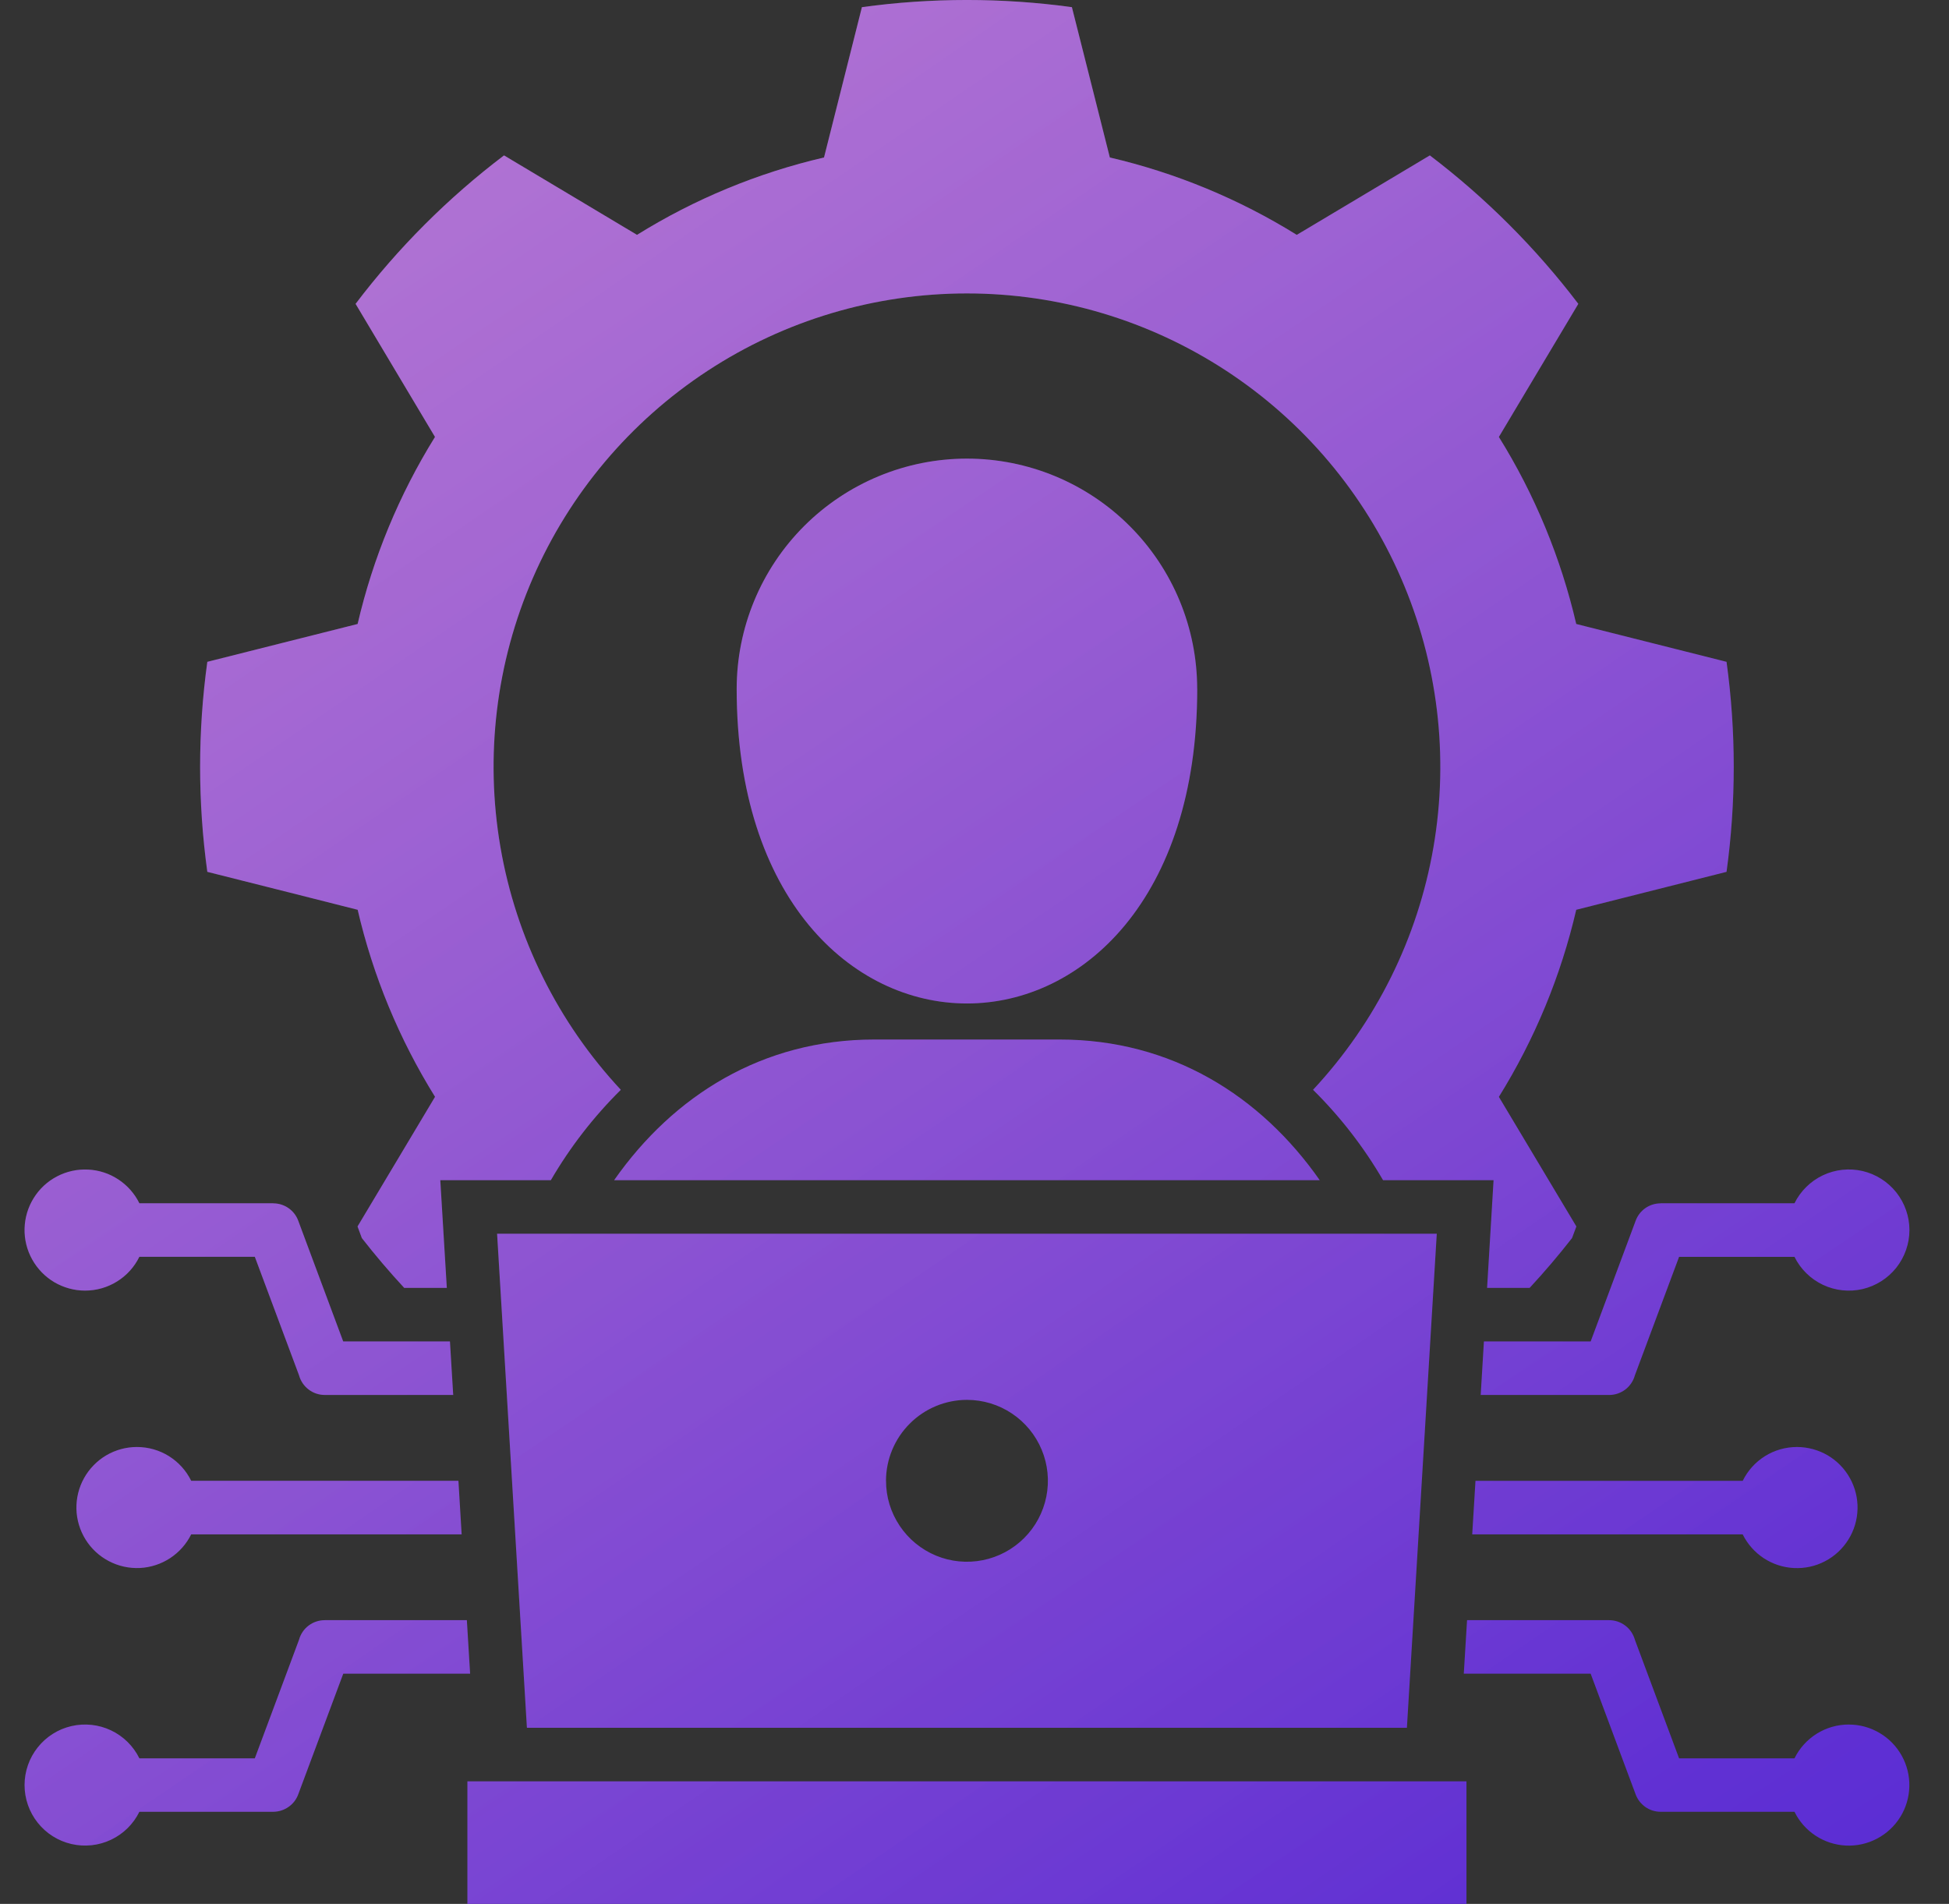 <svg width="43" height="42" viewBox="0 0 43 42" fill="none" xmlns="http://www.w3.org/2000/svg">
<rect x="0" y="0" width="43" height="42" fill="#333333" stroke="none"/>
<g clip-path="url(#clip0_2070_151)">
<path d="M4.574 19.233C4.362 17.696 4.362 16.137 4.574 14.6L6.396 14.141L7.89 13.765C8.229 12.306 8.806 10.912 9.597 9.639L8.808 8.317L7.845 6.703C8.782 5.467 9.884 4.365 11.12 3.428L12.734 4.392L14.054 5.181C15.326 4.39 16.721 3.813 18.18 3.474L18.557 1.979L19.016 0.158C20.554 -0.053 22.112 -0.053 23.649 0.158L24.109 1.979L24.486 3.474C25.945 3.814 27.338 4.391 28.61 5.181L29.932 4.392L31.546 3.428C32.781 4.367 33.883 5.469 34.822 6.703L33.858 8.317L33.069 9.639C33.861 10.912 34.437 12.306 34.776 13.765L36.27 14.141L38.092 14.6C38.304 16.137 38.304 17.696 38.092 19.233L36.27 19.693L34.776 20.07C34.437 21.53 33.86 22.924 33.069 24.197L33.858 25.516L34.779 27.056L34.683 27.312C34.389 27.689 34.077 28.056 33.748 28.411H32.809L32.952 26.035H30.514C30.089 25.305 29.57 24.635 28.969 24.041C30.357 22.553 31.281 20.693 31.626 18.687C31.971 16.682 31.722 14.62 30.911 12.754C30.1 10.887 28.762 9.299 27.06 8.183C25.358 7.067 23.368 6.473 21.333 6.473C19.299 6.473 17.308 7.067 15.607 8.183C13.905 9.299 12.566 10.887 11.755 12.754C10.944 14.62 10.696 16.682 11.041 18.687C11.386 20.693 12.309 22.553 13.697 24.041C13.097 24.635 12.578 25.305 12.153 26.035H9.714L9.858 28.411H8.918C8.588 28.055 8.277 27.689 7.983 27.312L7.888 27.056L8.809 25.516L9.598 24.196C8.807 22.924 8.23 21.53 7.891 20.07L6.397 19.692L4.574 19.233ZM26.413 15.198C26.413 13.85 25.878 12.558 24.925 11.605C23.973 10.653 22.681 10.117 21.333 10.117C19.986 10.117 18.694 10.653 17.741 11.605C16.788 12.558 16.253 13.85 16.253 15.198C16.253 24.45 26.414 24.45 26.414 15.198H26.413ZM13.549 26.035H29.117C27.81 24.168 25.84 22.932 23.377 22.932H19.289C16.824 22.932 14.857 24.168 13.549 26.035ZM36.636 26.546C36.517 26.546 36.4 26.583 36.301 26.651C36.203 26.72 36.128 26.817 36.087 26.929L35.094 29.592H32.739L32.668 30.773H35.501C35.63 30.774 35.756 30.731 35.859 30.653C35.962 30.574 36.036 30.464 36.07 30.339L37.045 27.726H39.591C39.724 27.996 39.946 28.214 40.218 28.343C40.491 28.472 40.799 28.505 41.093 28.437C41.387 28.368 41.649 28.202 41.837 27.966C42.024 27.73 42.127 27.437 42.127 27.135C42.127 26.833 42.024 26.54 41.837 26.304C41.649 26.068 41.387 25.902 41.093 25.833C40.799 25.765 40.491 25.798 40.218 25.927C39.946 26.056 39.724 26.274 39.591 26.544H36.636V26.546ZM39.646 31.921C39.397 31.921 39.152 31.99 38.941 32.122C38.729 32.254 38.558 32.443 38.449 32.667H32.553L32.481 33.848H38.448C38.554 34.062 38.714 34.243 38.913 34.374C39.113 34.505 39.343 34.58 39.581 34.591C39.819 34.603 40.056 34.551 40.267 34.44C40.478 34.33 40.655 34.164 40.781 33.962C40.907 33.76 40.976 33.528 40.982 33.289C40.988 33.051 40.93 32.816 40.814 32.608C40.698 32.399 40.529 32.226 40.324 32.105C40.118 31.985 39.884 31.921 39.646 31.921L39.646 31.921ZM10.312 42H32.354V39.296H10.312V42ZM40.789 38.043C40.539 38.043 40.295 38.113 40.083 38.245C39.872 38.377 39.701 38.565 39.591 38.789H37.045L36.07 36.174C36.035 36.049 35.961 35.939 35.858 35.861C35.755 35.783 35.63 35.741 35.501 35.741H32.367L32.295 36.922H35.094L36.086 39.583C36.128 39.696 36.203 39.793 36.301 39.862C36.399 39.931 36.516 39.968 36.636 39.968H39.591C39.696 40.182 39.856 40.364 40.056 40.495C40.255 40.626 40.485 40.701 40.723 40.713C40.961 40.725 41.198 40.673 41.409 40.562C41.62 40.452 41.798 40.287 41.924 40.085C42.05 39.883 42.119 39.65 42.125 39.412C42.131 39.174 42.073 38.938 41.957 38.73C41.841 38.522 41.672 38.348 41.466 38.228C41.261 38.107 41.027 38.043 40.789 38.044L40.789 38.043ZM10.3 35.741H7.166C7.037 35.741 6.911 35.783 6.808 35.861C6.705 35.939 6.631 36.049 6.597 36.174L5.622 38.789H3.075C2.942 38.519 2.722 38.301 2.449 38.172C2.177 38.043 1.868 38.01 1.575 38.078C1.281 38.146 1.019 38.312 0.832 38.548C0.644 38.784 0.542 39.077 0.542 39.379C0.542 39.68 0.644 39.973 0.832 40.209C1.019 40.445 1.281 40.611 1.575 40.679C1.868 40.747 2.177 40.714 2.449 40.585C2.722 40.456 2.942 40.239 3.075 39.968H6.03C6.15 39.967 6.267 39.93 6.365 39.861C6.464 39.793 6.539 39.696 6.58 39.583L7.573 36.922H10.372L10.3 35.741ZM10.967 27.216H31.699L31.04 38.115H11.625L10.967 27.216ZM19.548 32.666C19.547 33.02 19.652 33.365 19.849 33.659C20.045 33.953 20.324 34.181 20.65 34.317C20.976 34.452 21.335 34.487 21.682 34.418C22.028 34.349 22.346 34.179 22.596 33.929C22.846 33.68 23.016 33.361 23.085 33.015C23.154 32.669 23.119 32.309 22.983 31.983C22.848 31.657 22.619 31.378 22.326 31.182C22.032 30.985 21.686 30.881 21.333 30.881C20.86 30.882 20.406 31.07 20.072 31.405C19.737 31.739 19.548 32.193 19.547 32.667L19.548 32.666ZM3.02 31.921C2.782 31.921 2.549 31.985 2.344 32.105C2.139 32.226 1.97 32.4 1.854 32.608C1.738 32.816 1.681 33.051 1.686 33.289C1.692 33.527 1.762 33.759 1.887 33.961C2.013 34.163 2.19 34.328 2.401 34.438C2.612 34.549 2.848 34.601 3.086 34.59C3.324 34.578 3.554 34.503 3.753 34.373C3.952 34.242 4.113 34.061 4.218 33.848H10.185L10.114 32.666H4.218C4.108 32.443 3.938 32.254 3.726 32.122C3.514 31.99 3.27 31.921 3.02 31.921ZM1.878 28.471C2.127 28.471 2.372 28.401 2.583 28.269C2.795 28.138 2.965 27.949 3.075 27.725H5.622L6.597 30.338C6.631 30.463 6.705 30.573 6.808 30.652C6.911 30.731 7.036 30.773 7.166 30.773H9.999L9.927 29.592H7.572L6.58 26.929C6.539 26.817 6.464 26.72 6.365 26.651C6.267 26.583 6.15 26.546 6.031 26.546V26.544H3.075C2.97 26.33 2.809 26.149 2.61 26.018C2.411 25.887 2.181 25.812 1.943 25.801C1.705 25.789 1.468 25.841 1.257 25.952C1.046 26.062 0.868 26.227 0.743 26.43C0.617 26.632 0.548 26.864 0.542 27.103C0.536 27.341 0.594 27.576 0.71 27.784C0.826 27.992 0.995 28.166 1.2 28.287C1.406 28.407 1.639 28.471 1.878 28.471Z" fill="url(#paint0_linear_2070_151)"/>
<path d="M4.574 19.233C4.362 17.696 4.362 16.137 4.574 14.6L6.396 14.141L7.89 13.765C8.229 12.306 8.806 10.912 9.597 9.639L8.808 8.317L7.845 6.703C8.782 5.467 9.884 4.365 11.12 3.428L12.734 4.392L14.054 5.181C15.326 4.39 16.721 3.813 18.18 3.474L18.557 1.979L19.016 0.158C20.554 -0.053 22.112 -0.053 23.649 0.158L24.109 1.979L24.486 3.474C25.945 3.814 27.338 4.391 28.61 5.181L29.932 4.392L31.546 3.428C32.781 4.367 33.883 5.469 34.822 6.703L33.858 8.317L33.069 9.639C33.861 10.912 34.437 12.306 34.776 13.765L36.27 14.141L38.092 14.6C38.304 16.137 38.304 17.696 38.092 19.233L36.27 19.693L34.776 20.07C34.437 21.53 33.86 22.924 33.069 24.197L33.858 25.516L34.779 27.056L34.683 27.312C34.389 27.689 34.077 28.056 33.748 28.411H32.809L32.952 26.035H30.514C30.089 25.305 29.57 24.635 28.969 24.041C30.357 22.553 31.281 20.693 31.626 18.687C31.971 16.682 31.722 14.62 30.911 12.754C30.1 10.887 28.762 9.299 27.06 8.183C25.358 7.067 23.368 6.473 21.333 6.473C19.299 6.473 17.308 7.067 15.607 8.183C13.905 9.299 12.566 10.887 11.755 12.754C10.944 14.62 10.696 16.682 11.041 18.687C11.386 20.693 12.309 22.553 13.697 24.041C13.097 24.635 12.578 25.305 12.153 26.035H9.714L9.858 28.411H8.918C8.588 28.055 8.277 27.689 7.983 27.312L7.888 27.056L8.809 25.516L9.598 24.196C8.807 22.924 8.23 21.53 7.891 20.07L6.397 19.692L4.574 19.233ZM26.413 15.198C26.413 13.85 25.878 12.558 24.925 11.605C23.973 10.653 22.681 10.117 21.333 10.117C19.986 10.117 18.694 10.653 17.741 11.605C16.788 12.558 16.253 13.85 16.253 15.198C16.253 24.45 26.414 24.45 26.414 15.198H26.413ZM13.549 26.035H29.117C27.81 24.168 25.84 22.932 23.377 22.932H19.289C16.824 22.932 14.857 24.168 13.549 26.035ZM36.636 26.546C36.517 26.546 36.4 26.583 36.301 26.651C36.203 26.72 36.128 26.817 36.087 26.929L35.094 29.592H32.739L32.668 30.773H35.501C35.63 30.774 35.756 30.731 35.859 30.653C35.962 30.574 36.036 30.464 36.07 30.339L37.045 27.726H39.591C39.724 27.996 39.946 28.214 40.218 28.343C40.491 28.472 40.799 28.505 41.093 28.437C41.387 28.368 41.649 28.202 41.837 27.966C42.024 27.73 42.127 27.437 42.127 27.135C42.127 26.833 42.024 26.54 41.837 26.304C41.649 26.068 41.387 25.902 41.093 25.833C40.799 25.765 40.491 25.798 40.218 25.927C39.946 26.056 39.724 26.274 39.591 26.544H36.636V26.546ZM39.646 31.921C39.397 31.921 39.152 31.99 38.941 32.122C38.729 32.254 38.558 32.443 38.449 32.667H32.553L32.481 33.848H38.448C38.554 34.062 38.714 34.243 38.913 34.374C39.113 34.505 39.343 34.58 39.581 34.591C39.819 34.603 40.056 34.551 40.267 34.44C40.478 34.33 40.655 34.164 40.781 33.962C40.907 33.76 40.976 33.528 40.982 33.289C40.988 33.051 40.93 32.816 40.814 32.608C40.698 32.399 40.529 32.226 40.324 32.105C40.118 31.985 39.884 31.921 39.646 31.921L39.646 31.921ZM10.312 42H32.354V39.296H10.312V42ZM40.789 38.043C40.539 38.043 40.295 38.113 40.083 38.245C39.872 38.377 39.701 38.565 39.591 38.789H37.045L36.07 36.174C36.035 36.049 35.961 35.939 35.858 35.861C35.755 35.783 35.63 35.741 35.501 35.741H32.367L32.295 36.922H35.094L36.086 39.583C36.128 39.696 36.203 39.793 36.301 39.862C36.399 39.931 36.516 39.968 36.636 39.968H39.591C39.696 40.182 39.856 40.364 40.056 40.495C40.255 40.626 40.485 40.701 40.723 40.713C40.961 40.725 41.198 40.673 41.409 40.562C41.62 40.452 41.798 40.287 41.924 40.085C42.05 39.883 42.119 39.65 42.125 39.412C42.131 39.174 42.073 38.938 41.957 38.73C41.841 38.522 41.672 38.348 41.466 38.228C41.261 38.107 41.027 38.043 40.789 38.044L40.789 38.043ZM10.3 35.741H7.166C7.037 35.741 6.911 35.783 6.808 35.861C6.705 35.939 6.631 36.049 6.597 36.174L5.622 38.789H3.075C2.942 38.519 2.722 38.301 2.449 38.172C2.177 38.043 1.868 38.01 1.575 38.078C1.281 38.146 1.019 38.312 0.832 38.548C0.644 38.784 0.542 39.077 0.542 39.379C0.542 39.68 0.644 39.973 0.832 40.209C1.019 40.445 1.281 40.611 1.575 40.679C1.868 40.747 2.177 40.714 2.449 40.585C2.722 40.456 2.942 40.239 3.075 39.968H6.03C6.15 39.967 6.267 39.93 6.365 39.861C6.464 39.793 6.539 39.696 6.58 39.583L7.573 36.922H10.372L10.3 35.741ZM10.967 27.216H31.699L31.04 38.115H11.625L10.967 27.216ZM19.548 32.666C19.547 33.02 19.652 33.365 19.849 33.659C20.045 33.953 20.324 34.181 20.65 34.317C20.976 34.452 21.335 34.487 21.682 34.418C22.028 34.349 22.346 34.179 22.596 33.929C22.846 33.68 23.016 33.361 23.085 33.015C23.154 32.669 23.119 32.309 22.983 31.983C22.848 31.657 22.619 31.378 22.326 31.182C22.032 30.985 21.686 30.881 21.333 30.881C20.86 30.882 20.406 31.07 20.072 31.405C19.737 31.739 19.548 32.193 19.547 32.667L19.548 32.666ZM3.02 31.921C2.782 31.921 2.549 31.985 2.344 32.105C2.139 32.226 1.97 32.4 1.854 32.608C1.738 32.816 1.681 33.051 1.686 33.289C1.692 33.527 1.762 33.759 1.887 33.961C2.013 34.163 2.19 34.328 2.401 34.438C2.612 34.549 2.848 34.601 3.086 34.59C3.324 34.578 3.554 34.503 3.753 34.373C3.952 34.242 4.113 34.061 4.218 33.848H10.185L10.114 32.666H4.218C4.108 32.443 3.938 32.254 3.726 32.122C3.514 31.99 3.27 31.921 3.02 31.921ZM1.878 28.471C2.127 28.471 2.372 28.401 2.583 28.269C2.795 28.138 2.965 27.949 3.075 27.725H5.622L6.597 30.338C6.631 30.463 6.705 30.573 6.808 30.652C6.911 30.731 7.036 30.773 7.166 30.773H9.999L9.927 29.592H7.572L6.58 26.929C6.539 26.817 6.464 26.72 6.365 26.651C6.267 26.583 6.15 26.546 6.031 26.546V26.544H3.075C2.97 26.33 2.809 26.149 2.61 26.018C2.411 25.887 2.181 25.812 1.943 25.801C1.705 25.789 1.468 25.841 1.257 25.952C1.046 26.062 0.868 26.227 0.743 26.43C0.617 26.632 0.548 26.864 0.542 27.103C0.536 27.341 0.594 27.576 0.71 27.784C0.826 27.992 0.995 28.166 1.2 28.287C1.406 28.407 1.639 28.471 1.878 28.471Z" fill="url(#paint1_linear_2070_151)" fill-opacity="0.2"/>
</g>
<defs>
<linearGradient id="paint0_linear_2070_151" x1="12.04" y1="-4.16945e-07" x2="39.513" y2="41.751" gradientUnits="userSpaceOnUse">
<stop stop-color="#9E4FC7"/>
<stop offset="1" stop-color="#5C2ED4"/>
</linearGradient>
<linearGradient id="paint1_linear_2070_151" x1="8.102" y1="6.443" x2="32.292" y2="41.777" gradientUnits="userSpaceOnUse">
<stop stop-color="white"/>
<stop offset="1" stop-color="white" stop-opacity="0"/>
</linearGradient>
<clipPath id="clip0_2070_151">
<rect width="42" height="42" fill="white" transform="translate(0.333)"/>
</clipPath>
</defs>
</svg>
